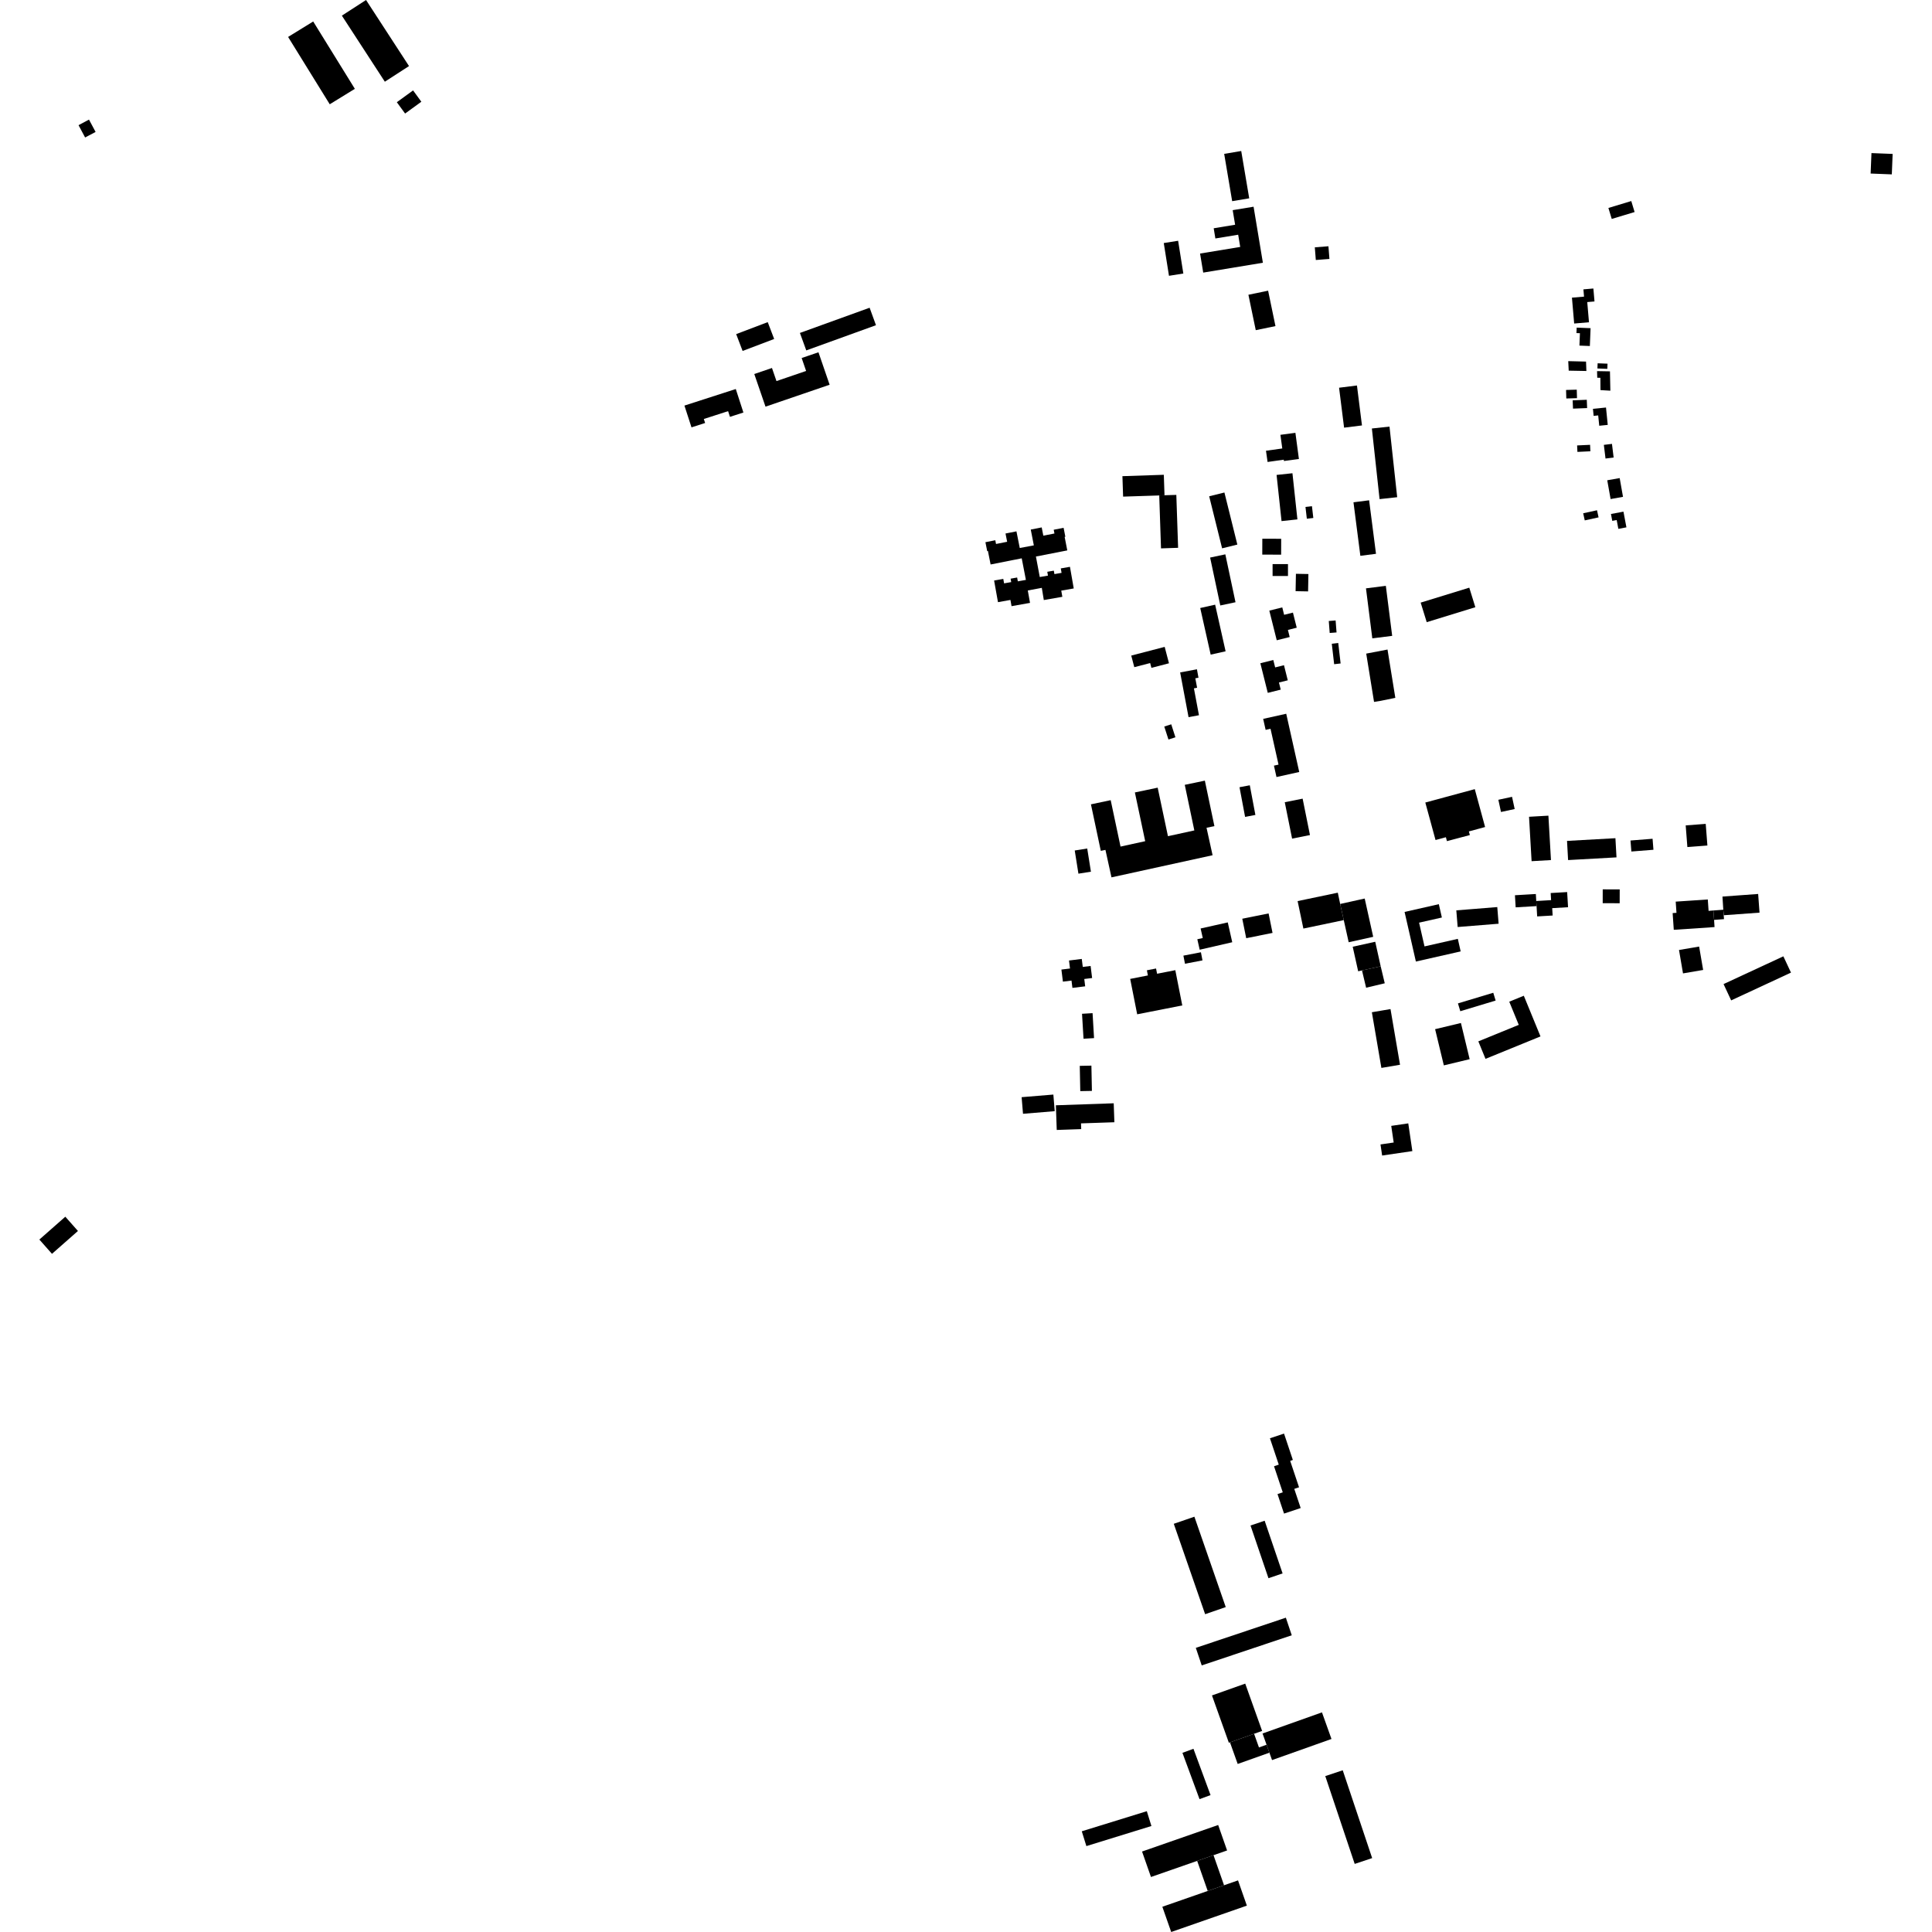 <?xml version="1.0" encoding="utf-8" standalone="no"?>
<!DOCTYPE svg PUBLIC "-//W3C//DTD SVG 1.1//EN"
  "http://www.w3.org/Graphics/SVG/1.1/DTD/svg11.dtd">
<!-- Created with matplotlib (https://matplotlib.org/) -->
<svg height="288pt" version="1.1" viewBox="0 0 288 288" width="288pt" xmlns="http://www.w3.org/2000/svg" xmlns:xlink="http://www.w3.org/1999/xlink">
 <defs>
  <style type="text/css">
*{stroke-linecap:butt;stroke-linejoin:round;}
  </style>
 </defs>
 <g id="figure_1">
  <g id="patch_1">
   <path d="M 0 288 
L 288 288 
L 288 0 
L 0 0 
z
" style="fill:none;opacity:0;"/>
  </g>
  <g id="axes_1">
   <g id="PatchCollection_1">
    <path clip-path="url(#p77e0dae681)" d="M 188.299 107.161 
L 191.736 106.398 
L 192.652 110.498 
L 193.675 115.079 
L 190.284 115.832 
L 189.904 114.133 
L 190.588 113.981 
L 189.917 110.974 
L 189.395 108.638 
L 188.666 108.801 
L 188.299 107.161 
"/>
    <path clip-path="url(#p77e0dae681)" d="M 179.295 139.831 
L 178.975 138.409 
L 180.909 137.975 
L 183.021 137.501 
L 183.689 140.457 
L 178.835 141.573 
L 178.483 140.013 
L 179.295 139.831 
"/>
    <path clip-path="url(#p77e0dae681)" d="M 207.755 170.312 
L 207.39 167.832 
L 209.928 167.459 
L 210.538 171.592 
L 206.033 172.254 
L 205.789 170.601 
L 207.755 170.312 
"/>
    <path clip-path="url(#p77e0dae681)" d="M 212.469 119.632 
L 219.844 117.636 
L 221.381 123.283 
L 218.961 123.939 
L 219.108 124.479 
L 215.693 125.387 
L 215.535 124.804 
L 213.992 125.222 
L 213.011 121.616 
L 212.469 119.632 
"/>
    <path clip-path="url(#p77e0dae681)" d="M 185.184 136.954 
L 187.116 136.565 
L 189.108 136.166 
L 189.695 139.068 
L 185.771 139.856 
L 185.184 136.954 
"/>
    <path clip-path="url(#p77e0dae681)" d="M 207.28 150.421 
L 207.97 154.465 
L 208.699 158.72 
L 205.921 159.193 
L 204.502 150.894 
L 206.266 150.594 
L 207.28 150.421 
"/>
    <path clip-path="url(#p77e0dae681)" d="M 103.081 63.707 
L 102.027 60.46 
L 109.682 57.991 
L 110.818 61.493 
L 108.812 62.14 
L 108.537 61.29 
L 106.479 61.954 
L 104.918 62.458 
L 105.11 63.054 
L 103.081 63.707 
"/>
    <path clip-path="url(#p77e0dae681)" d="M 186.869 30.815 
L 183.755 31.328 
L 184.117 33.501 
L 180.924 34.029 
L 181.175 35.549 
L 184.574 34.989 
L 184.877 36.81 
L 178.892 37.797 
L 179.363 40.636 
L 188.256 39.167 
L 186.869 30.815 
"/>
    <path clip-path="url(#p77e0dae681)" d="M 209.378 135.942 
L 214.484 134.785 
L 214.938 136.772 
L 211.542 137.54 
L 212.349 141.079 
L 217.315 139.953 
L 217.739 141.824 
L 216.922 142.01 
L 211.063 143.336 
L 210.155 139.346 
L 209.378 135.942 
"/>
    <path clip-path="url(#p77e0dae681)" d="M 249.795 134.404 
L 252.255 134.239 
L 254.579 134.083 
L 254.695 135.782 
L 255.411 135.723 
L 255.515 137.127 
L 255.583 138.197 
L 249.507 138.604 
L 249.338 136.112 
L 249.909 136.073 
L 249.795 134.404 
"/>
    <path clip-path="url(#p77e0dae681)" d="M 186.306 117.062 
L 187.139 121.483 
L 185.603 121.771 
L 184.772 117.349 
L 186.306 117.062 
"/>
    <path clip-path="url(#p77e0dae681)" d="M 201.76 74.876 
L 204.092 74.578 
L 205.118 82.556 
L 202.786 82.854 
L 201.76 74.876 
"/>
    <path clip-path="url(#p77e0dae681)" d="M 193.433 134.324 
L 199.424 133.071 
L 199.618 133.996 
L 199.776 134.753 
L 200.313 137.159 
L 194.293 138.419 
L 193.433 134.324 
"/>
    <path clip-path="url(#p77e0dae681)" d="M 201.646 141.129 
L 205.004 140.387 
L 205.817 144.043 
L 203.03 144.66 
L 202.46 144.787 
L 201.646 141.129 
"/>
    <path clip-path="url(#p77e0dae681)" d="M 195.774 77.213 
L 194.808 77.326 
L 194.605 75.568 
L 195.571 75.457 
L 195.774 77.213 
"/>
    <path clip-path="url(#p77e0dae681)" d="M 233.753 128.209 
L 233.594 125.351 
L 240.808 124.949 
L 240.969 127.807 
L 233.753 128.209 
"/>
    <path clip-path="url(#p77e0dae681)" d="M 184.175 89.775 
L 181.907 90.255 
L 180.391 83.115 
L 182.658 82.635 
L 184.175 89.775 
"/>
    <path clip-path="url(#p77e0dae681)" d="M 204.504 63.875 
L 207.13 63.592 
L 208.276 74.117 
L 205.65 74.403 
L 204.504 63.875 
"/>
    <path clip-path="url(#p77e0dae681)" d="M 174.258 41.113 
L 173.481 36.231 
L 175.621 35.891 
L 176.398 40.773 
L 174.258 41.113 
"/>
    <path clip-path="url(#p77e0dae681)" d="M 193.403 77.425 
L 191.037 77.679 
L 190.297 70.797 
L 192.663 70.545 
L 193.403 77.425 
"/>
    <path clip-path="url(#p77e0dae681)" d="M 255.411 135.723 
L 256.889 135.612 
L 256.993 137.016 
L 255.515 137.127 
L 255.411 135.723 
"/>
    <path clip-path="url(#p77e0dae681)" d="M 228.312 128.375 
L 228.229 126.933 
L 227.931 121.755 
L 230.818 121.59 
L 231.201 128.21 
L 228.312 128.375 
"/>
    <path clip-path="url(#p77e0dae681)" d="M 182.522 73.418 
L 184.449 81.178 
L 182.177 81.739 
L 180.25 73.979 
L 182.522 73.418 
"/>
    <path clip-path="url(#p77e0dae681)" d="M 182.698 97.088 
L 180.474 97.585 
L 178.916 90.636 
L 181.14 90.139 
L 182.698 97.088 
"/>
    <path clip-path="url(#p77e0dae681)" d="M 205.817 144.043 
L 206.422 146.577 
L 203.645 147.237 
L 203.03 144.66 
L 205.817 144.043 
"/>
    <path clip-path="url(#p77e0dae681)" d="M 223.196 135.215 
L 223.396 137.698 
L 217.291 138.189 
L 217.09 135.705 
L 219.02 135.551 
L 219.49 135.514 
L 223.196 135.215 
"/>
    <path clip-path="url(#p77e0dae681)" d="M 199.613 57.798 
L 202.279 57.465 
L 203.027 63.419 
L 200.361 63.751 
L 199.613 57.798 
"/>
    <path clip-path="url(#p77e0dae681)" d="M 109.741 49.805 
L 114.445 48.02 
L 115.404 50.531 
L 110.699 52.316 
L 109.741 49.805 
"/>
    <path clip-path="url(#p77e0dae681)" d="M 203.623 87.705 
L 206.584 87.33 
L 207.53 94.787 
L 204.568 95.159 
L 203.623 87.705 
"/>
    <path clip-path="url(#p77e0dae681)" d="M 174.594 107.971 
L 175.218 109.907 
L 174.18 110.24 
L 173.555 108.304 
L 174.594 107.971 
"/>
    <path clip-path="url(#p77e0dae681)" d="M 203.434 133.944 
L 204.702 139.65 
L 201.046 140.459 
L 200.313 137.159 
L 199.776 134.753 
L 201.256 134.426 
L 202.44 134.163 
L 203.434 133.944 
"/>
    <path clip-path="url(#p77e0dae681)" d="M 194.181 119.055 
L 194.695 121.607 
L 195.274 124.482 
L 192.611 125.015 
L 191.518 119.586 
L 194.181 119.055 
"/>
    <path clip-path="url(#p77e0dae681)" d="M 254.518 126.04 
L 252.938 126.162 
L 251.534 126.269 
L 251.284 123.042 
L 254.268 122.812 
L 254.518 126.04 
"/>
    <path clip-path="url(#p77e0dae681)" d="M 171.452 98.841 
L 169.087 99.454 
L 168.634 97.725 
L 173.617 96.43 
L 174.257 98.874 
L 171.639 99.558 
L 171.452 98.841 
"/>
    <path clip-path="url(#p77e0dae681)" d="M 203.661 97.433 
L 206.835 96.827 
L 207.074 98.313 
L 207.295 99.679 
L 207.999 104.026 
L 205.831 104.47 
L 204.826 104.632 
L 204.712 103.927 
L 204.525 102.772 
L 204.012 99.596 
L 203.94 99.159 
L 203.661 97.433 
"/>
    <path clip-path="url(#p77e0dae681)" d="M 178.654 101.025 
L 178.426 99.769 
L 175.923 100.238 
L 177.176 106.908 
L 178.726 106.618 
L 177.975 102.613 
L 178.45 102.523 
L 178.186 101.113 
L 178.654 101.025 
"/>
    <path clip-path="url(#p77e0dae681)" d="M 256.764 133.652 
L 259.637 133.44 
L 262.085 133.262 
L 262.289 136.046 
L 256.968 136.433 
L 256.889 135.612 
L 256.764 133.652 
"/>
    <path clip-path="url(#p77e0dae681)" d="M 189.215 91.025 
L 191.146 90.543 
L 191.422 91.648 
L 192.737 91.32 
L 193.302 93.571 
L 191.987 93.899 
L 192.253 94.961 
L 190.322 95.443 
L 189.215 91.025 
"/>
    <path clip-path="url(#p77e0dae681)" d="M 187.878 98.867 
L 189.809 98.387 
L 190.086 99.49 
L 191.401 99.162 
L 191.966 101.413 
L 190.651 101.741 
L 190.917 102.803 
L 188.985 103.284 
L 187.878 98.867 
"/>
    <path clip-path="url(#p77e0dae681)" d="M 169.518 151.2 
L 168.475 145.925 
L 171.115 145.407 
L 170.964 144.641 
L 172.33 144.373 
L 172.485 145.155 
L 175.201 144.622 
L 176.24 149.879 
L 169.518 151.2 
"/>
    <path clip-path="url(#p77e0dae681)" d="M 129.633 45.874 
L 119.242 49.631 
L 120.189 52.235 
L 130.58 48.478 
L 129.633 45.874 
"/>
    <path clip-path="url(#p77e0dae681)" d="M 186.098 43.94 
L 189.035 43.333 
L 189.795 46.992 
L 190.131 48.611 
L 187.194 49.218 
L 186.098 43.94 
"/>
    <path clip-path="url(#p77e0dae681)" d="M 112.44 55.755 
L 115.076 54.855 
L 115.747 56.807 
L 120.165 55.297 
L 119.502 53.37 
L 122.007 52.513 
L 123.67 57.352 
L 114.113 60.621 
L 112.44 55.755 
"/>
    <path clip-path="url(#p77e0dae681)" d="M 217.777 152.496 
L 219.079 157.891 
L 215.231 158.814 
L 213.929 153.419 
L 217.777 152.496 
"/>
    <path clip-path="url(#p77e0dae681)" d="M 223.75 121.041 
L 223.357 119.221 
L 225.398 118.782 
L 225.791 120.602 
L 223.75 121.041 
"/>
    <path clip-path="url(#p77e0dae681)" d="M 52.897 13.242 
L 49.155 15.544 
L 42.946 5.507 
L 46.688 3.203 
L 52.897 13.242 
"/>
    <path clip-path="url(#p77e0dae681)" d="M 60.971 9.849 
L 57.368 12.18 
L 50.961 2.331 
L 54.565 0 
L 60.971 9.849 
"/>
    <path clip-path="url(#p77e0dae681)" d="M 62.81 15.166 
L 60.387 16.925 
L 59.155 15.238 
L 61.578 13.478 
L 62.81 15.166 
"/>
    <path clip-path="url(#p77e0dae681)" d="M 175.619 81.66 
L 173.07 81.746 
L 172.805 73.857 
L 173.591 73.826 
L 175.353 73.773 
L 175.619 81.66 
"/>
    <path clip-path="url(#p77e0dae681)" d="M 173.489 70.776 
L 173.591 73.826 
L 172.805 73.857 
L 167.42 74.031 
L 167.318 70.982 
L 173.489 70.776 
"/>
    <path clip-path="url(#p77e0dae681)" d="M 158.548 78.679 
L 158.81 80.01 
L 158.704 80.033 
L 159.099 82.048 
L 154.424 82.962 
L 154.998 86.017 
L 156.216 85.805 
L 156.117 85.236 
L 157.092 85.067 
L 157.182 85.579 
L 158.245 85.395 
L 158.13 84.731 
L 159.496 84.495 
L 160.061 87.719 
L 158.2 88.044 
L 158.362 88.966 
L 155.6 89.448 
L 155.301 87.631 
L 153.211 88.021 
L 153.543 89.87 
L 150.789 90.361 
L 150.624 89.432 
L 148.767 89.764 
L 148.189 86.539 
L 149.558 86.296 
L 149.677 86.96 
L 150.739 86.772 
L 150.649 86.262 
L 151.624 86.088 
L 151.725 86.659 
L 152.929 86.444 
L 152.306 83.228 
L 147.668 84.145 
L 147.268 82.132 
L 147.16 82.154 
L 146.895 80.824 
L 148.366 80.533 
L 148.477 81.09 
L 150.134 80.762 
L 149.89 79.529 
L 151.52 79.207 
L 152.014 81.689 
L 154.112 81.296 
L 153.654 78.939 
L 155.285 78.621 
L 155.527 79.852 
L 157.186 79.528 
L 157.075 78.968 
L 158.548 78.679 
"/>
    <path clip-path="url(#p77e0dae681)" d="M 158.222 144.532 
L 159.503 144.373 
L 159.355 143.182 
L 161.258 142.946 
L 161.407 144.139 
L 162.576 143.994 
L 162.8 145.793 
L 161.63 145.937 
L 161.766 147.03 
L 159.864 147.264 
L 159.727 146.172 
L 158.446 146.332 
L 158.222 144.532 
"/>
    <path clip-path="url(#p77e0dae681)" d="M 196.145 38.758 
L 195.998 36.867 
L 198.028 36.71 
L 198.175 38.599 
L 196.145 38.758 
"/>
    <path clip-path="url(#p77e0dae681)" d="M 180.758 127.488 
L 179.855 123.393 
L 181.03 123.15 
L 179.606 116.369 
L 176.611 116.993 
L 178.037 123.79 
L 174.104 124.65 
L 172.573 117.415 
L 169.175 118.129 
L 170.712 125.394 
L 167.036 126.198 
L 165.569 119.28 
L 162.625 119.901 
L 164.094 126.834 
L 164.786 126.691 
L 165.687 130.787 
L 180.758 127.488 
"/>
    <path clip-path="url(#p77e0dae681)" d="M 176.642 143.664 
L 176.408 142.454 
L 179.019 141.953 
L 179.252 143.164 
L 176.642 143.664 
"/>
    <path clip-path="url(#p77e0dae681)" d="M 193.133 88.125 
L 193.181 85.535 
L 195.042 85.57 
L 194.994 88.159 
L 193.133 88.125 
"/>
    <path clip-path="url(#p77e0dae681)" d="M 191.996 84.088 
L 191.997 85.859 
L 189.703 85.86 
L 189.703 84.089 
L 191.996 84.088 
"/>
    <path clip-path="url(#p77e0dae681)" d="M 188.172 80.307 
L 190.984 80.316 
L 190.977 82.683 
L 188.165 82.674 
L 188.172 80.307 
"/>
    <path clip-path="url(#p77e0dae681)" d="M 191.148 66.852 
L 188.718 67.193 
L 188.956 68.866 
L 191.373 68.525 
L 191.392 68.722 
L 193.627 68.422 
L 193.103 64.521 
L 190.869 64.818 
L 191.148 66.852 
"/>
    <path clip-path="url(#p77e0dae681)" d="M 217.685 150.74 
L 217.334 149.575 
L 222.599 147.989 
L 222.952 149.152 
L 217.685 150.74 
"/>
    <path clip-path="url(#p77e0dae681)" d="M 226.399 152.775 
L 224.982 149.32 
L 227.152 148.434 
L 229.639 154.497 
L 221.442 157.842 
L 220.373 155.234 
L 226.399 152.775 
"/>
    <path clip-path="url(#p77e0dae681)" d="M 211.777 89.831 
L 219.024 87.603 
L 219.926 90.517 
L 212.679 92.746 
L 211.777 89.831 
"/>
    <path clip-path="url(#p77e0dae681)" d="M 246.346 125.033 
L 246.476 126.673 
L 243.186 126.933 
L 243.055 125.293 
L 246.346 125.033 
"/>
    <path clip-path="url(#p77e0dae681)" d="M 239.762 31 
L 243.171 29.97 
L 243.668 31.608 
L 242.012 32.108 
L 240.259 32.636 
L 239.762 31 
"/>
    <path clip-path="url(#p77e0dae681)" d="M 225.83 133.452 
L 228.541 133.292 
L 228.946 133.27 
L 229.007 134.312 
L 229.053 135.072 
L 225.938 135.256 
L 225.83 133.452 
"/>
    <path clip-path="url(#p77e0dae681)" d="M 231.219 134.181 
L 231.157 133.123 
L 233.613 132.979 
L 233.747 135.238 
L 231.385 135.377 
L 231.45 136.474 
L 229.143 136.609 
L 229.053 135.072 
L 229.007 134.312 
L 230.122 134.247 
L 231.219 134.181 
"/>
    <path clip-path="url(#p77e0dae681)" d="M 250.286 141.613 
L 253.286 141.102 
L 253.886 144.589 
L 250.884 145.102 
L 250.286 141.613 
"/>
    <path clip-path="url(#p77e0dae681)" d="M 256.928 146.695 
L 265.843 142.557 
L 266.979 144.985 
L 258.063 149.126 
L 256.928 146.695 
"/>
    <path clip-path="url(#p77e0dae681)" d="M 241.448 132.581 
L 241.443 134.643 
L 238.912 134.639 
L 238.916 132.575 
L 241.448 132.581 
"/>
    <path clip-path="url(#p77e0dae681)" d="M 7.749 186.906 
L 5.867 184.78 
L 9.737 181.372 
L 11.619 183.5 
L 7.749 186.906 
"/>
    <path clip-path="url(#p77e0dae681)" d="M 199.49 95.851 
L 199.843 98.902 
L 198.88 99.013 
L 198.528 95.965 
L 199.49 95.851 
"/>
    <path clip-path="url(#p77e0dae681)" d="M 198.481 259.225 
L 189.622 262.373 
L 189.228 261.272 
L 188.805 260.086 
L 188.205 258.408 
L 197.064 255.26 
L 198.481 259.225 
"/>
    <path clip-path="url(#p77e0dae681)" d="M 179.647 240.626 
L 174.974 227.151 
L 178.045 226.092 
L 182.72 239.565 
L 179.647 240.626 
"/>
    <path clip-path="url(#p77e0dae681)" d="M 186.414 227.406 
L 188.52 226.693 
L 191.194 234.547 
L 189.088 235.261 
L 186.414 227.406 
"/>
    <path clip-path="url(#p77e0dae681)" d="M 190.624 218.33 
L 189.308 214.403 
L 191.408 213.703 
L 192.723 217.63 
L 192.326 217.772 
L 193.646 221.708 
L 192.934 221.945 
L 193.89 224.8 
L 191.409 225.628 
L 190.437 222.721 
L 191.219 222.46 
L 189.917 218.574 
L 190.624 218.33 
"/>
    <path clip-path="url(#p77e0dae681)" d="M 201.943 277.85 
L 197.556 264.757 
L 200.158 263.891 
L 204.545 276.983 
L 201.943 277.85 
"/>
    <path clip-path="url(#p77e0dae681)" d="M 199.236 94.277 
L 198.217 94.355 
L 198.079 92.571 
L 199.098 92.493 
L 199.236 94.277 
"/>
    <path clip-path="url(#p77e0dae681)" d="M 178.258 245.642 
L 191.68 241.147 
L 192.561 243.767 
L 179.14 248.262 
L 178.258 245.642 
"/>
    <path clip-path="url(#p77e0dae681)" d="M 161.259 272.987 
L 170.954 269.991 
L 171.64 272.201 
L 161.945 275.195 
L 161.259 272.987 
"/>
    <path clip-path="url(#p77e0dae681)" d="M 177.906 260.69 
L 180.454 267.592 
L 178.811 268.194 
L 176.264 261.292 
L 177.906 260.69 
"/>
    <path clip-path="url(#p77e0dae681)" d="M 180.031 281.881 
L 178.46 277.4 
L 180.897 276.551 
L 182.467 281.031 
L 180.031 281.881 
"/>
    <path clip-path="url(#p77e0dae681)" d="M 180.666 252.735 
L 185.624 250.975 
L 188.143 258.027 
L 186.945 258.454 
L 183.35 259.729 
L 183.185 259.79 
L 180.666 252.735 
"/>
    <path clip-path="url(#p77e0dae681)" d="M 184.501 262.951 
L 183.35 259.729 
L 186.945 258.454 
L 187.671 260.489 
L 188.805 260.086 
L 189.228 261.272 
L 184.501 262.951 
"/>
    <path clip-path="url(#p77e0dae681)" d="M 174.588 288 
L 173.269 284.238 
L 180.031 281.881 
L 182.467 281.031 
L 184.55 280.306 
L 185.868 284.069 
L 174.588 288 
"/>
    <path clip-path="url(#p77e0dae681)" d="M 170.243 276.004 
L 181.59 272.049 
L 182.921 275.845 
L 180.897 276.551 
L 178.46 277.4 
L 171.573 279.8 
L 170.243 276.004 
"/>
    <path clip-path="url(#p77e0dae681)" d="M 14.25 19.666 
L 12.689 20.495 
L 11.707 18.659 
L 13.266 17.829 
L 14.25 19.666 
"/>
    <path clip-path="url(#p77e0dae681)" d="M 234.327 44.372 
L 234.659 48.227 
L 236.867 48.04 
L 236.609 45.031 
L 237.689 44.938 
L 237.522 43.006 
L 236.036 43.135 
L 236.13 44.218 
L 234.327 44.372 
"/>
    <path clip-path="url(#p77e0dae681)" d="M 235.033 48.837 
L 237.105 48.92 
L 236.998 51.579 
L 235.443 51.518 
L 235.517 49.672 
L 235 49.652 
L 235.033 48.837 
"/>
    <path clip-path="url(#p77e0dae681)" d="M 233.775 53.834 
L 233.845 55.254 
L 236.479 55.303 
L 236.428 53.901 
L 233.775 53.834 
"/>
    <path clip-path="url(#p77e0dae681)" d="M 238.124 54.926 
L 239.6 54.985 
L 239.631 54.213 
L 238.156 54.155 
L 238.124 54.926 
"/>
    <path clip-path="url(#p77e0dae681)" d="M 238.07 55.323 
L 238.101 56.308 
L 238.565 56.317 
L 238.58 58.151 
L 240.054 58.241 
L 239.994 55.358 
L 238.07 55.323 
"/>
    <path clip-path="url(#p77e0dae681)" d="M 233.45 58.131 
L 233.487 59.401 
L 235.081 59.353 
L 235.044 58.086 
L 233.45 58.131 
"/>
    <path clip-path="url(#p77e0dae681)" d="M 234.485 60.914 
L 236.59 60.831 
L 236.539 59.595 
L 234.435 59.678 
L 234.485 60.914 
"/>
    <path clip-path="url(#p77e0dae681)" d="M 237.457 60.944 
L 239.403 60.748 
L 239.664 63.338 
L 238.396 63.466 
L 238.241 61.925 
L 237.562 61.994 
L 237.457 60.944 
"/>
    <path clip-path="url(#p77e0dae681)" d="M 239.083 66.316 
L 240.293 66.169 
L 240.542 68.206 
L 239.332 68.353 
L 239.083 66.316 
"/>
    <path clip-path="url(#p77e0dae681)" d="M 235.098 66.4 
L 235.144 67.363 
L 237.076 67.272 
L 237.031 66.309 
L 235.098 66.4 
"/>
    <path clip-path="url(#p77e0dae681)" d="M 239.59 71.594 
L 241.443 71.267 
L 241.939 74.065 
L 240.089 74.393 
L 239.59 71.594 
"/>
    <path clip-path="url(#p77e0dae681)" d="M 236.003 76.513 
L 238.064 76.063 
L 238.297 77.124 
L 236.236 77.574 
L 236.003 76.513 
"/>
    <path clip-path="url(#p77e0dae681)" d="M 240.144 76.62 
L 242.006 76.271 
L 242.448 78.61 
L 241.245 78.836 
L 240.997 77.522 
L 240.337 77.645 
L 240.144 76.62 
"/>
    <path clip-path="url(#p77e0dae681)" d="M 278.976 22.82 
L 282.133 22.945 
L 282.01 25.994 
L 278.853 25.869 
L 278.976 22.82 
"/>
    <path clip-path="url(#p77e0dae681)" d="M 161.296 151.123 
L 162.867 151.03 
L 163.088 154.749 
L 161.519 154.842 
L 161.296 151.123 
"/>
    <path clip-path="url(#p77e0dae681)" d="M 152.292 163.554 
L 157.022 163.165 
L 157.226 165.64 
L 152.498 166.031 
L 152.292 163.554 
"/>
    <path clip-path="url(#p77e0dae681)" d="M 160.209 126.781 
L 162.07 126.485 
L 162.623 129.942 
L 160.76 130.237 
L 160.209 126.781 
"/>
    <path clip-path="url(#p77e0dae681)" d="M 161.035 162.652 
L 160.959 158.886 
L 162.694 158.852 
L 162.769 162.619 
L 161.035 162.652 
"/>
    <path clip-path="url(#p77e0dae681)" d="M 157.398 164.764 
L 166.02 164.465 
L 166.119 167.29 
L 161.145 167.46 
L 161.175 168.315 
L 157.527 168.441 
L 157.398 164.764 
"/>
    <path clip-path="url(#p77e0dae681)" d="M 183.678 29.99 
L 182.487 22.937 
L 185.027 22.51 
L 186.219 29.563 
L 183.678 29.99 
"/>
   </g>
  </g>
 </g>
 <defs>
  <clipPath id="p77e0dae681">
   <rect height="288" width="276.265" x="5.867" y="0"/>
  </clipPath>
 </defs>
</svg>
